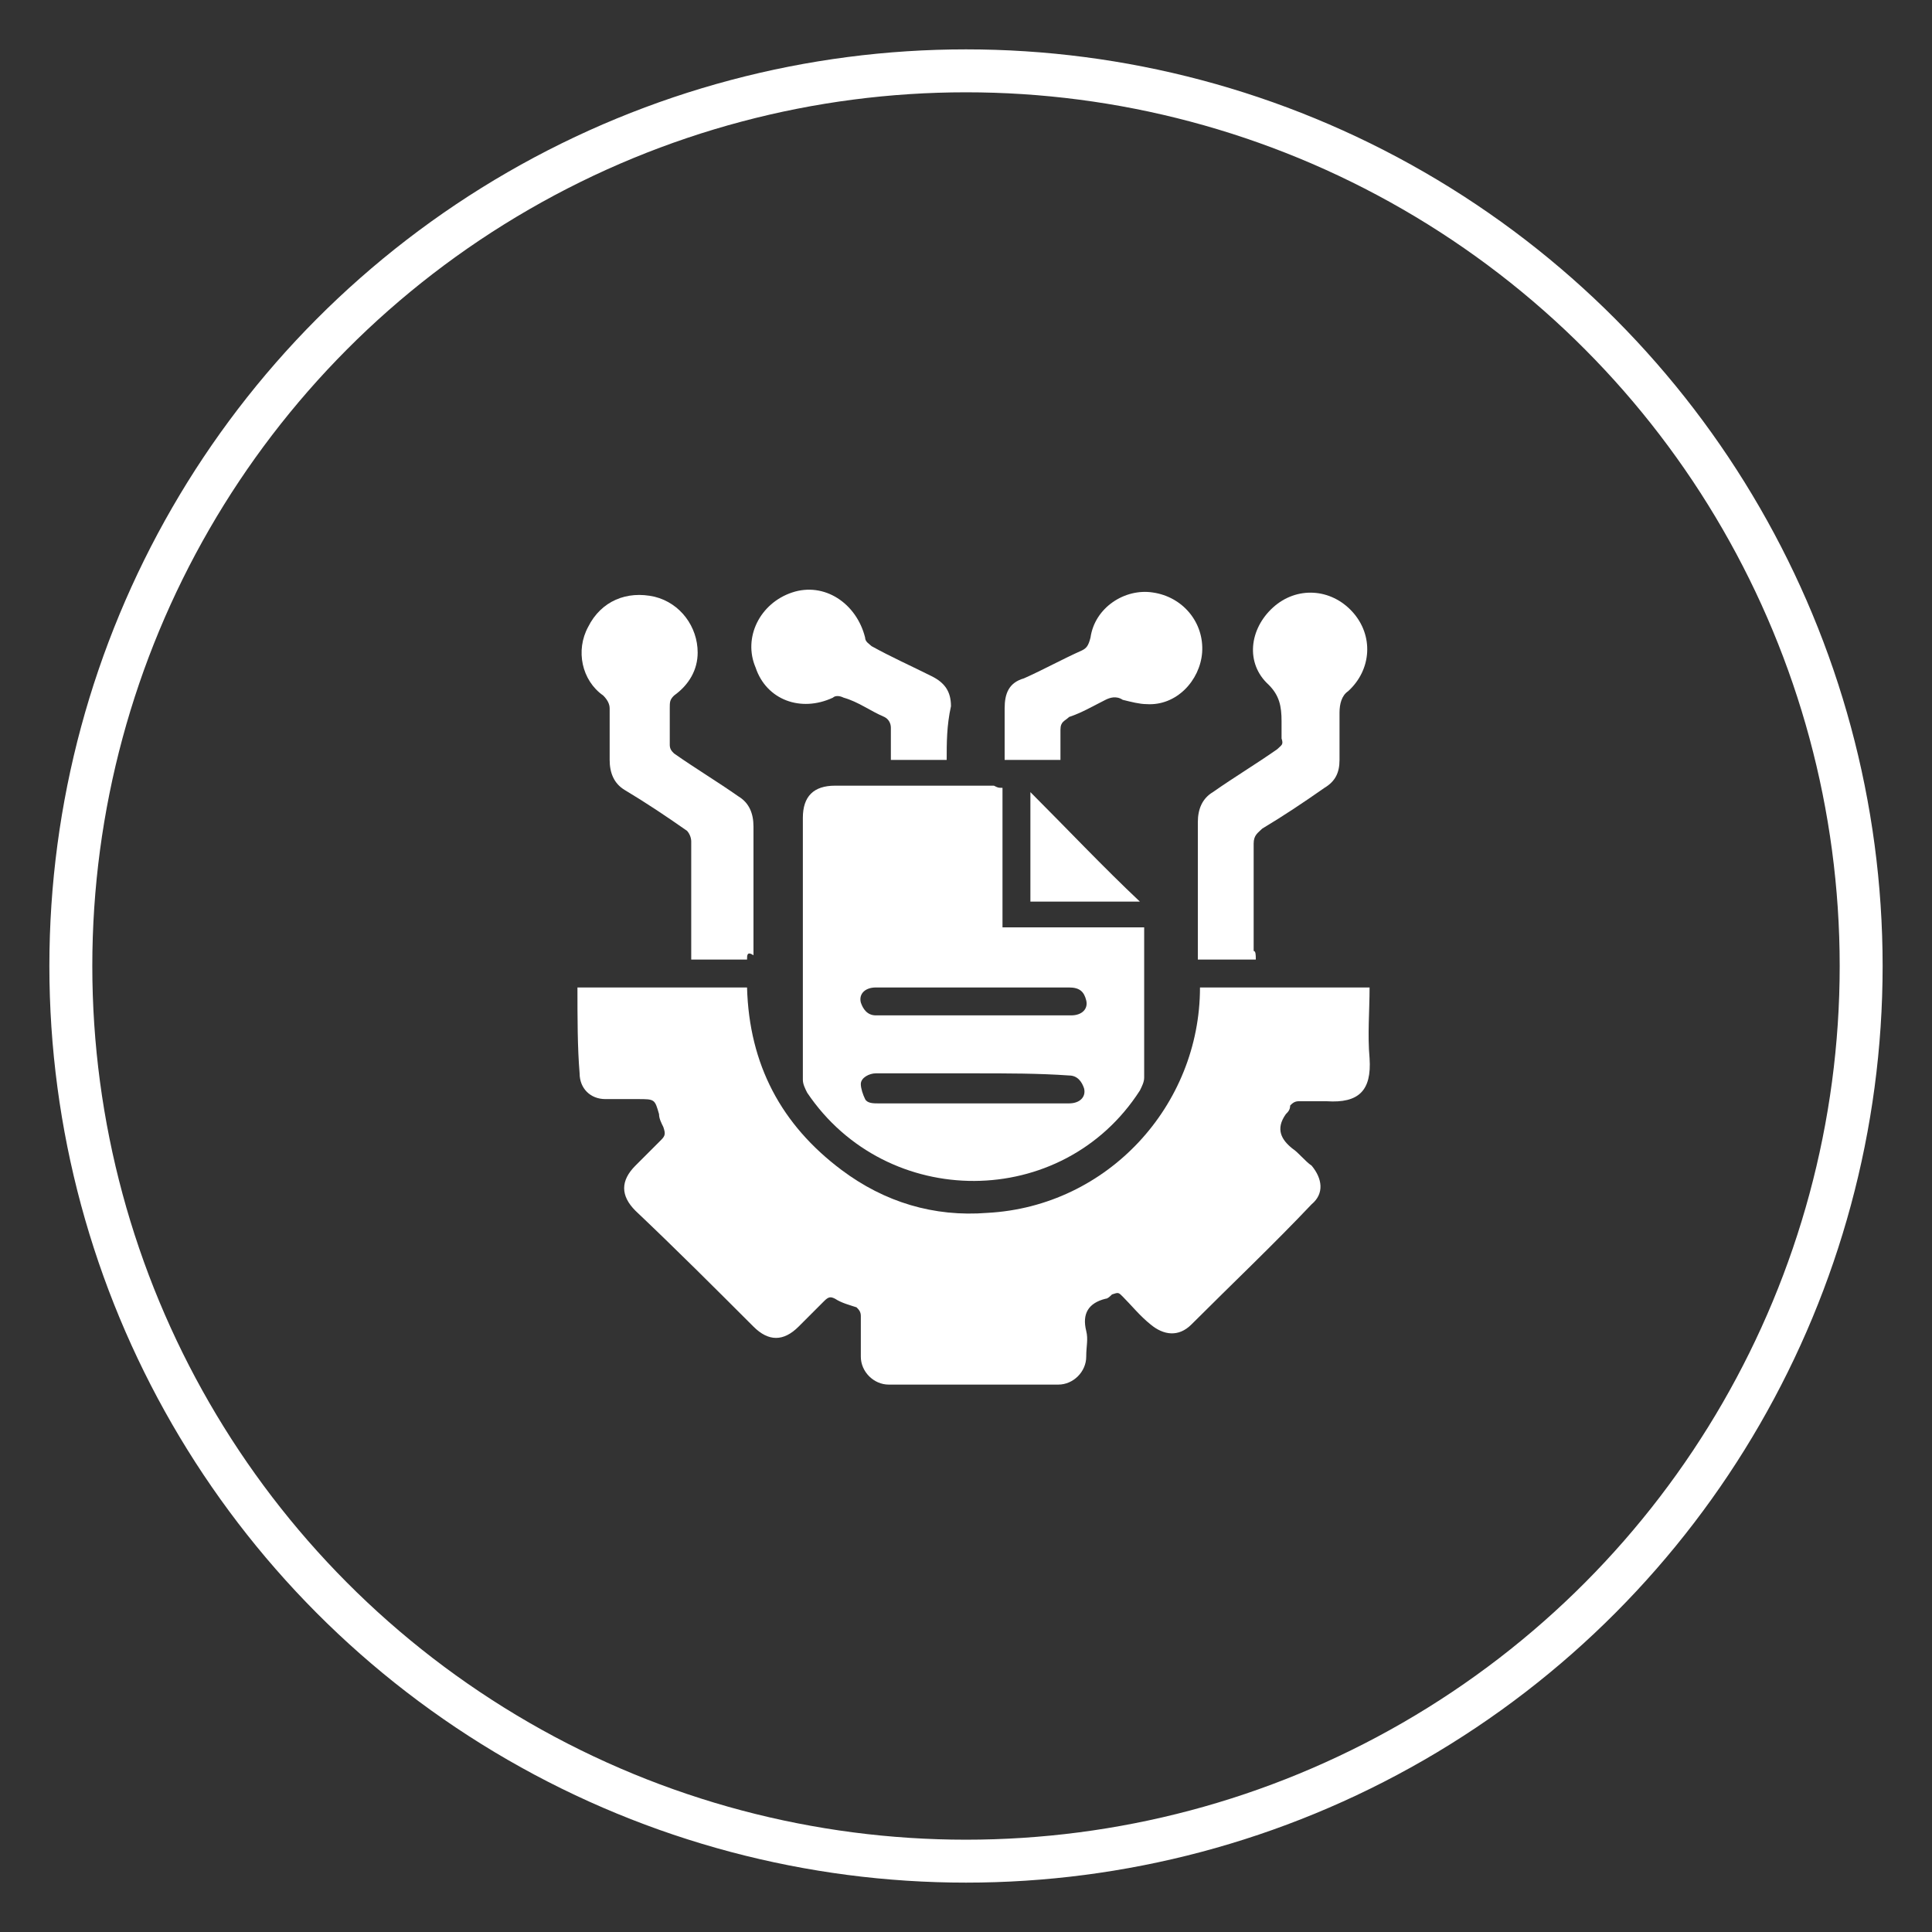 <?xml version="1.0" encoding="utf-8"?>
<!-- Generator: Adobe Illustrator 27.0.0, SVG Export Plug-In . SVG Version: 6.00 Build 0)  -->
<svg version="1.1" id="Layer_1" xmlns="http://www.w3.org/2000/svg" xmlns:xlink="http://www.w3.org/1999/xlink" x="0px" y="0px"
	 viewBox="0 0 90 90" style="enable-background:new 0 0 90 90;" xml:space="preserve">
<rect x="0" y="0" width="90" height="90" fill="#333333" stroke="none"/>
<style type="text/css">
	.st0{fill:none;stroke:#FFFFFF;stroke-width:2;stroke-miterlimit:10;}
	.st1{fill:#FFFFFF;}
</style>
<circle id="XMLID_11_" class="st0" cx="45" cy="45" r="41.7"/>
<g>
	<path class="st1" d="M26.9,46c2.6,0,5.2,0,7.9,0c0.1,3.6,1.6,6.4,4.4,8.5c2,1.5,4.3,2.2,6.8,2c5.6-0.3,9.9-5,9.9-10.5
		c2.6,0,5.2,0,7.9,0c0,1.1-0.1,2.2,0,3.3c0.1,1.5-0.5,2.1-2,2c-0.4,0-0.9,0-1.3,0c-0.2,0-0.3,0.1-0.4,0.2c0,0.2-0.1,0.3-0.2,0.4
		c-0.5,0.7-0.2,1.2,0.3,1.6c0.3,0.2,0.6,0.6,0.9,0.8c0.5,0.6,0.6,1.3,0,1.8c-1.8,1.9-3.7,3.7-5.6,5.6c-0.6,0.6-1.3,0.5-1.9,0
		c-0.5-0.4-0.9-0.9-1.3-1.3c-0.2-0.2-0.2-0.2-0.5-0.1c-0.1,0.1-0.2,0.2-0.3,0.2c-0.8,0.2-1.1,0.7-0.9,1.5c0.1,0.4,0,0.7,0,1.2
		c0,0.7-0.6,1.3-1.3,1.3c-2.6,0-5.3,0-7.9,0c-0.7,0-1.3-0.6-1.3-1.3c0-0.7,0-1.2,0-1.9c0-0.2-0.1-0.3-0.2-0.4
		c-0.3-0.1-0.7-0.2-1-0.4c-0.2-0.1-0.3-0.1-0.5,0.1c-0.4,0.4-0.8,0.8-1.2,1.2c-0.7,0.7-1.4,0.7-2.1,0c-1.8-1.8-3.6-3.6-5.5-5.4
		c-0.7-0.7-0.7-1.4,0-2.1c0.4-0.4,0.8-0.8,1.2-1.2c0.2-0.2,0.2-0.3,0.1-0.6c-0.1-0.2-0.2-0.4-0.2-0.6c-0.2-0.7-0.2-0.7-1-0.7
		c-0.5,0-1,0-1.5,0c-0.7,0-1.2-0.5-1.2-1.2C26.9,48.8,26.9,47.4,26.9,46z"/>
	<path class="st1" d="M46.7,36.7c0,2.2,0,4.4,0,6.5c2.2,0,4.4,0,6.6,0c0,0.2,0,0.2,0,0.4c0,2.2,0,4.4,0,6.6c0,0.2-0.1,0.4-0.2,0.6
		c-3.6,5.6-11.8,5.6-15.5,0.1c-0.1-0.2-0.2-0.4-0.2-0.6c0-4.1,0-8.1,0-12.2c0-1,0.5-1.5,1.5-1.5c2.5,0,4.9,0,7.4,0
		C46.5,36.7,46.5,36.7,46.7,36.7z M45.4,47.3c1.5,0,3,0,4.5,0c0.5,0,0.8-0.3,0.7-0.7c-0.1-0.4-0.3-0.6-0.8-0.6c-2.1,0-4.1,0-6.1,0
		c-1,0-1.9,0-2.9,0c-0.5,0-0.8,0.3-0.7,0.7c0.1,0.3,0.3,0.6,0.7,0.6C42.4,47.3,43.9,47.3,45.4,47.3z M45.4,50c-0.2,0-0.4,0-0.7,0
		c-1.3,0-2.6,0-3.9,0c-0.3,0-0.7,0.2-0.7,0.5c0,0.2,0.1,0.5,0.2,0.7c0.1,0.2,0.4,0.2,0.6,0.2c2.1,0,4.1,0,6.1,0c0.9,0,1.9,0,2.8,0
		c0.5,0,0.8-0.3,0.7-0.7c-0.1-0.3-0.3-0.6-0.7-0.6C48.4,50,46.9,50,45.4,50z"/>
	<path class="st1" d="M34.8,44.7c-0.9,0-1.7,0-2.6,0c0-0.2,0-0.3,0-0.4c0-1.7,0-3.4,0-5.1c0-0.2-0.1-0.4-0.2-0.5
		c-1-0.7-1.9-1.3-2.9-1.9c-0.5-0.3-0.7-0.8-0.7-1.4c0-0.8,0-1.6,0-2.4c0-0.2-0.1-0.4-0.3-0.6c-1-0.7-1.3-2.1-0.7-3.2
		c0.6-1.2,1.8-1.7,3.1-1.4c1.2,0.3,2,1.4,2,2.6c0,0.8-0.4,1.5-1.1,2c-0.2,0.2-0.2,0.3-0.2,0.6c0,0.6,0,1.1,0,1.7
		c0,0.2,0.1,0.3,0.2,0.4c1,0.7,2,1.3,3,2c0.5,0.3,0.7,0.8,0.7,1.4c0,2,0,4,0,6C34.8,44.3,34.8,44.5,34.8,44.7z"/>
	<path class="st1" d="M58.5,44.7c-0.8,0-1.7,0-2.5,0c-0.1,0-0.1,0-0.2,0c0-0.2,0-0.2,0-0.4c0-2,0-4,0-6c0-0.6,0.2-1.1,0.7-1.4
		c1-0.7,2-1.3,3-2c0.2-0.2,0.3-0.2,0.2-0.5c0-0.2,0-0.6,0-0.8c0-0.7-0.1-1.2-0.6-1.7c-1.1-1-0.9-2.6,0.2-3.6c1.1-1,2.7-0.9,3.7,0.2
		c1,1.1,0.9,2.7-0.2,3.7c-0.3,0.2-0.4,0.6-0.4,1c0,0.7,0,1.5,0,2.2c0,0.6-0.2,1-0.7,1.3c-1,0.7-1.9,1.3-2.9,1.9
		c-0.2,0.2-0.4,0.3-0.4,0.7c0,1.7,0,3.3,0,5C58.5,44.3,58.5,44.5,58.5,44.7z"/>
	<path class="st1" d="M44.1,35.4c-0.1,0-0.2,0-0.2,0c-0.7,0-1.6,0-2.4,0c0-0.5,0-1,0-1.5c0-0.2-0.1-0.4-0.3-0.5
		c-0.7-0.3-1.2-0.7-1.9-0.9c-0.2-0.1-0.4-0.1-0.5,0c-1.5,0.7-3.1,0.1-3.6-1.4c-0.6-1.4,0.2-3,1.7-3.5s3,0.5,3.4,2.1
		c0,0.2,0.2,0.3,0.3,0.4c0.9,0.5,1.8,0.9,2.8,1.4c0.6,0.3,0.9,0.7,0.9,1.4C44.1,33.8,44.1,34.6,44.1,35.4z"/>
	<path class="st1" d="M49.4,35.4c-0.9,0-1.7,0-2.6,0c0-0.1,0-0.2,0-0.3c0-0.7,0-1.4,0-2.1s0.2-1.2,0.9-1.4c0.9-0.4,1.8-0.9,2.7-1.3
		c0.2-0.1,0.3-0.2,0.4-0.6c0.2-1.4,1.6-2.3,2.9-2.1c1.4,0.2,2.4,1.4,2.3,2.8c-0.1,1.3-1.2,2.5-2.6,2.4c-0.3,0-0.7-0.1-1.1-0.2
		c-0.3-0.2-0.6-0.1-0.8,0c-0.6,0.3-1.1,0.6-1.7,0.8c-0.2,0.2-0.4,0.2-0.4,0.6C49.4,34.5,49.4,34.9,49.4,35.4z"/>
	<path class="st1" d="M53.1,42c-1.7,0-3.3,0-5.1,0c0-1.7,0-3.5,0-5.1C49.7,38.6,51.4,40.4,53.1,42z"/>
</g>
</svg>
